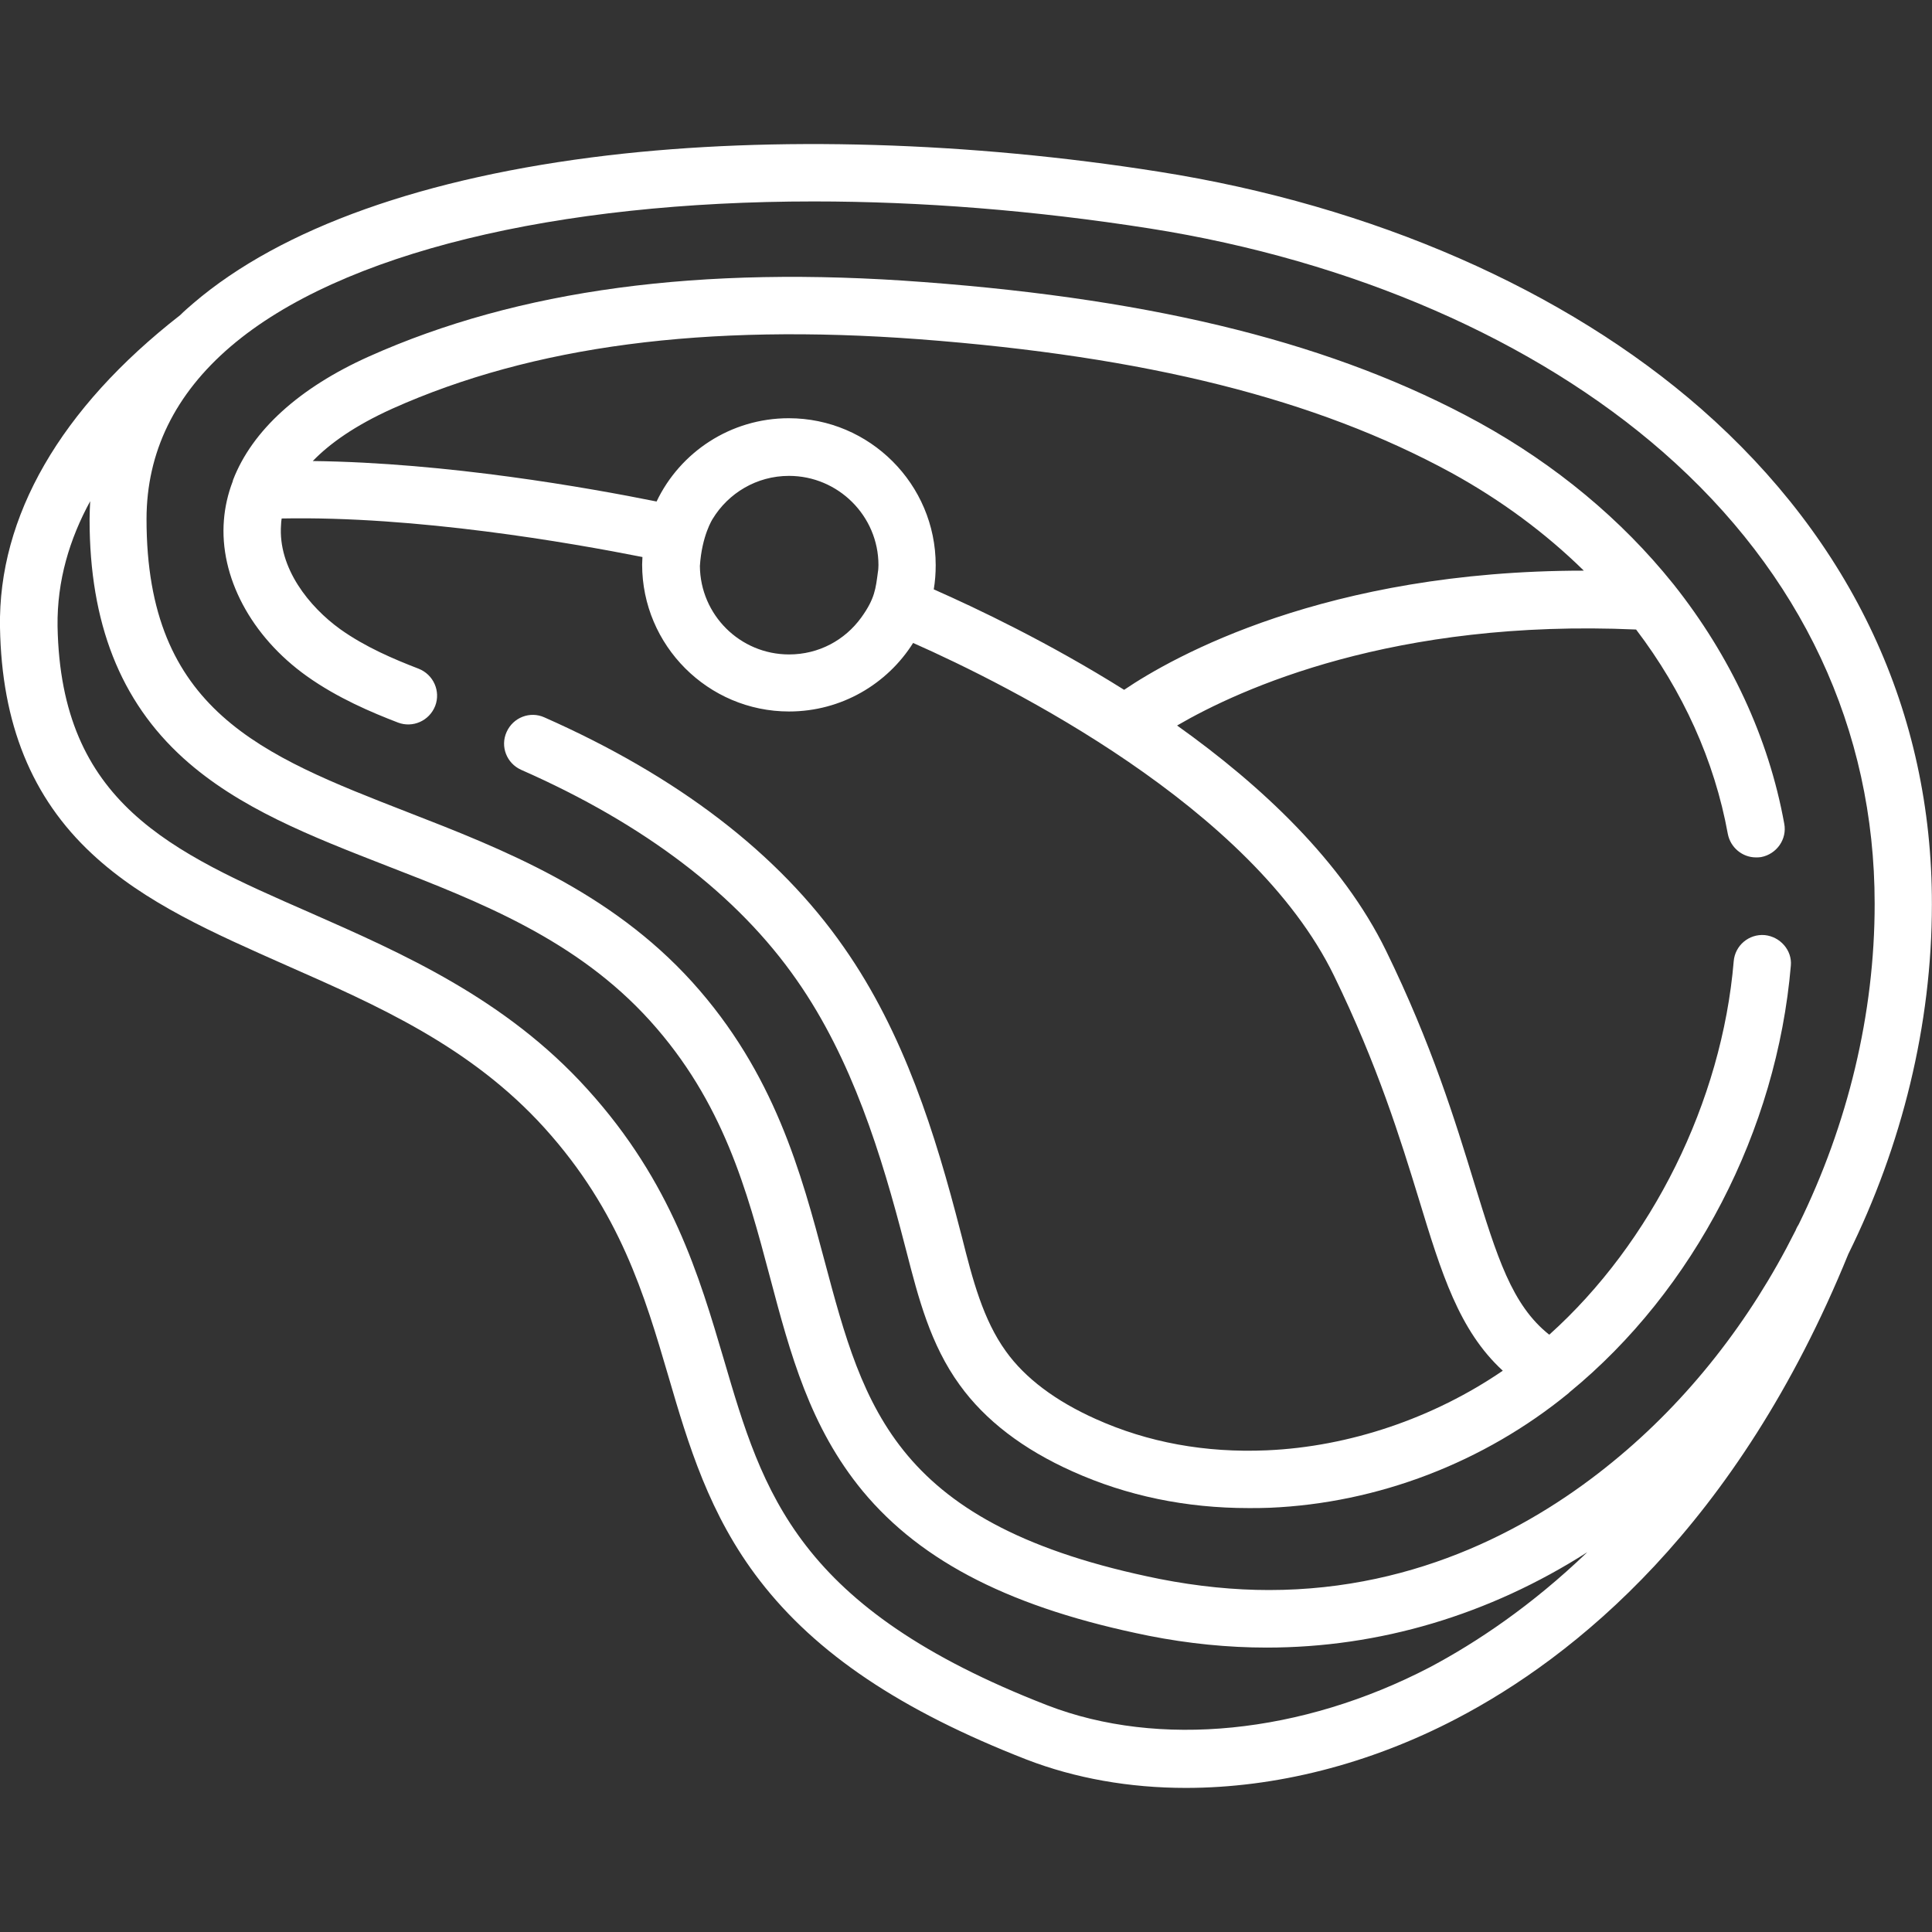 <?xml version="1.0" encoding="utf-8"?>
<!-- Generator: Adobe Illustrator 23.0.2, SVG Export Plug-In . SVG Version: 6.00 Build 0)  -->
<svg version="1.1" id="Laag_1" xmlns="http://www.w3.org/2000/svg" xmlns:xlink="http://www.w3.org/1999/xlink" x="0px" y="0px"
	 viewBox="0 0 1900 1900" style="enable-background:new 0 0 1900 1900;" xml:space="preserve">
<rect x="0" y="0" width="1900" height="1900" fill="#333333" stroke="none"/>
<style type="text/css">
	.st0{fill:#FFFFFF;}
</style>
<g>
	<g>
		<path class="st0" d="M1672.9,402c-133.9-117.2-323-200-533-233.1c-186.2-29.5-378.6-35.3-542-16.1
			C417.8,174.1,276.8,224.2,190.4,298c-4.5,3.9-9,7.7-13.2,11.9C59.4,401.7-1.9,508,0,616.9c1.6,94.7,31.1,167.6,90.5,222.8
			c52,48.5,119.8,78,191.4,109.8c88.9,39.2,181.1,79.6,253.7,159.9c74.2,82.2,98.3,164.4,121.7,244c19.6,67.1,40.1,136.5,89.9,201
			c55.5,71.9,138.7,127.8,262.3,176c48.2,18.6,101.5,27.9,156.7,27.9c87.7,0,180.1-23.1,266.2-68.1
			c115.6-60.4,276.1-188.8,385.3-456.9c52.7-106.6,82.2-225.4,82.2-343.9C1900.2,700.7,1821.5,532.4,1672.9,402L1672.9,402z
			 M1406.4,1639.5c-126.2,65.8-266.8,79.9-376.3,37.6c-246.6-95.7-279.7-208.7-318.2-340c-24.1-81.6-51.1-174.3-134.2-265.9
			C497.1,981.9,395,937.3,304.8,897.5c-137.1-60-245-107.6-248.2-281.6c-0.6-45,11.9-86,32.1-123c-0.3,6.1-0.6,11.9-0.6,18
			c0,101.8,30.2,178.5,92.2,234.7c54.3,49.1,125.2,76.7,200.4,106c91.8,35.6,186.5,72.6,258.5,152.2c72.2,79.9,95.4,167,117.8,251.4
			c20.2,76.4,39.5,148.3,91.5,211.3c58.4,70.3,147.7,115.3,281.3,142.2c38.9,7.7,77.7,11.6,115.9,11.6
			c110.8,0,218.7-32.1,315.3-93.8C1506.2,1579.1,1452.3,1615.1,1406.4,1639.5L1406.4,1639.5z M1768.9,1204.1c-1,1.6-1.9,3.2-2.6,4.8
			c-0.3,1-0.6,1.6-1,2.2c-44,87.7-105,166-179.5,226.7c-74.5,61-188.8,125.9-337.8,125.9c-34,0-70-3.5-107.6-10.9
			c-260.1-52.3-290.6-167-329.4-312.4c-23.1-86.7-49.1-184.9-130.4-274.8c-80.9-89.3-186.5-130.7-280-167
			c-143.5-55.9-256.5-99.9-256.5-288c0-65.8,27.9-123,82.8-169.9c108.2-92.5,321.1-142.6,573.5-142.6c105,0,216.4,8.7,330.4,26.6
			c199.7,31.5,378.9,109.8,504.7,219.9c136.1,119.1,208.1,272.6,208.1,444.1C1843.7,997.3,1817,1106.2,1768.9,1204.1L1768.9,1204.1z
			"/>
	</g>
	<path class="st0" d="M1735.5,919.6c-15.7-1.3-29.2,10.3-30.5,25.7c-11.6,138.1-80.6,276.8-181.4,367.3
		c-36.9-29.2-51.4-76.7-73.8-149.3c-18.6-60.7-41.7-136.1-86.7-228.3c-43-88-122.7-162.5-205.5-221.5
		c62.3-36.3,213.5-105,451.4-94.4c45.9,60.4,77.1,128.8,90.2,201c2.6,13.5,14.4,23.1,27.6,23.1c1.6,0,3.5,0,5.1-0.3
		c15.4-2.9,25.7-17.7,22.8-32.8c-15.4-85.1-53.3-165.4-108.5-235c-0.3-0.6-1-1-1.3-1.6c-50.1-62.3-114.6-116.2-190.4-158
		c-140-76.7-313.7-120.7-546.2-138.1c-219.9-16.7-398.5,7.4-545.5,73.2c-68.7,30.8-114.9,72.9-133.6,121.4c0,0.3-0.3,0.6-0.3,1.3
		c-4.8,12.5-7.7,25.4-8.7,38.2c-4.5,55.5,26.6,114.3,81.6,153.5c30.2,21.5,63.6,35.6,89.6,45.6c14.4,5.5,30.8-1.6,36.6-16.4
		c5.5-14.4-1.6-30.8-16.4-36.6c-24.1-9.3-52.3-21.2-77.1-38.9c-30.2-21.8-61.3-60-58.1-102.7c0-1.9,0.3-3.9,0.6-6.1
		c132.6-2.6,283.5,23.8,354.8,37.9c0,2.6-0.3,4.8-0.3,7.4c0,79.6,64.9,144.5,144.5,144.5c51.4,0,96.6-27,122-67.4
		c94.1,41.7,333,161.2,413.9,327.2c43,88.3,65.5,161.2,83.5,219.9c22.2,72.9,39.5,129.1,82.5,168.6
		c-68.1,46.6-150.9,74.8-232.1,78.3c-60.4,2.6-116.9-7.7-168.2-30.8c-39.5-17.7-69.4-40.1-88.3-66.5
		c-22.5-31.1-32.8-70.6-43.3-112.4l-1.6-6.1c-24.4-94.7-55.2-194.3-114.6-279c-64.2-92.2-163.1-167.9-294.4-226
		c-14.1-6.4-30.8,0-37.2,14.4c-6.4,14.1,0,30.8,14.4,37.2c121.7,53.6,212.9,123.3,271,206.8c54.3,77.7,83.2,171.5,106.3,261l1.6,6.1
		c11.6,45,23.4,91.2,52.3,131c25,34.7,62.3,63.3,111.1,85.1c53.6,24.1,111.7,36,173.1,36c6.7,0,13.8,0,20.5-0.3
		c106.6-4.5,211-44.6,294.1-112.7c0,0,0,0,0.3-0.3c0.3-0.3,0.3-0.3,0.6-0.6c122.7-100.5,203.9-257.5,217.7-419.7
		C1762.5,934.7,1750.9,921.2,1735.5,919.6L1735.5,919.6z M863.4,562.3c-2.2,16.4-2.9,26.3-16.4,45c-16.1,22.2-41.7,36.3-71,36.3
		c-48.2,0-87.3-38.9-87.7-87c1.9-29.9,12.5-46.2,12.5-46.2c15.4-25.4,43.3-42.4,75.1-42.4c48.5,0,88,39.5,88,87.7
		C863.8,558.1,863.8,560.3,863.4,562.3L863.4,562.3z M918.3,579.6c1.3-7.7,1.9-15.7,1.9-23.8c0-79.6-64.9-144.5-144.5-144.5
		c-57.2,0-106.9,33.4-130,81.9c-67.1-13.5-205.8-38.2-338.1-39.8c16.4-17,41.1-34.7,78-51.4c138.4-62,307.9-84.1,518.2-68.4
		c224.1,17,390.4,58.8,523.4,131.3c49.1,27,92.8,59.4,130.4,96.3c-253.7,0-403.6,84.4-452.1,117.2
		C1031.4,631.9,960.4,598.2,918.3,579.6L918.3,579.6z"/>
</g>
</svg>
